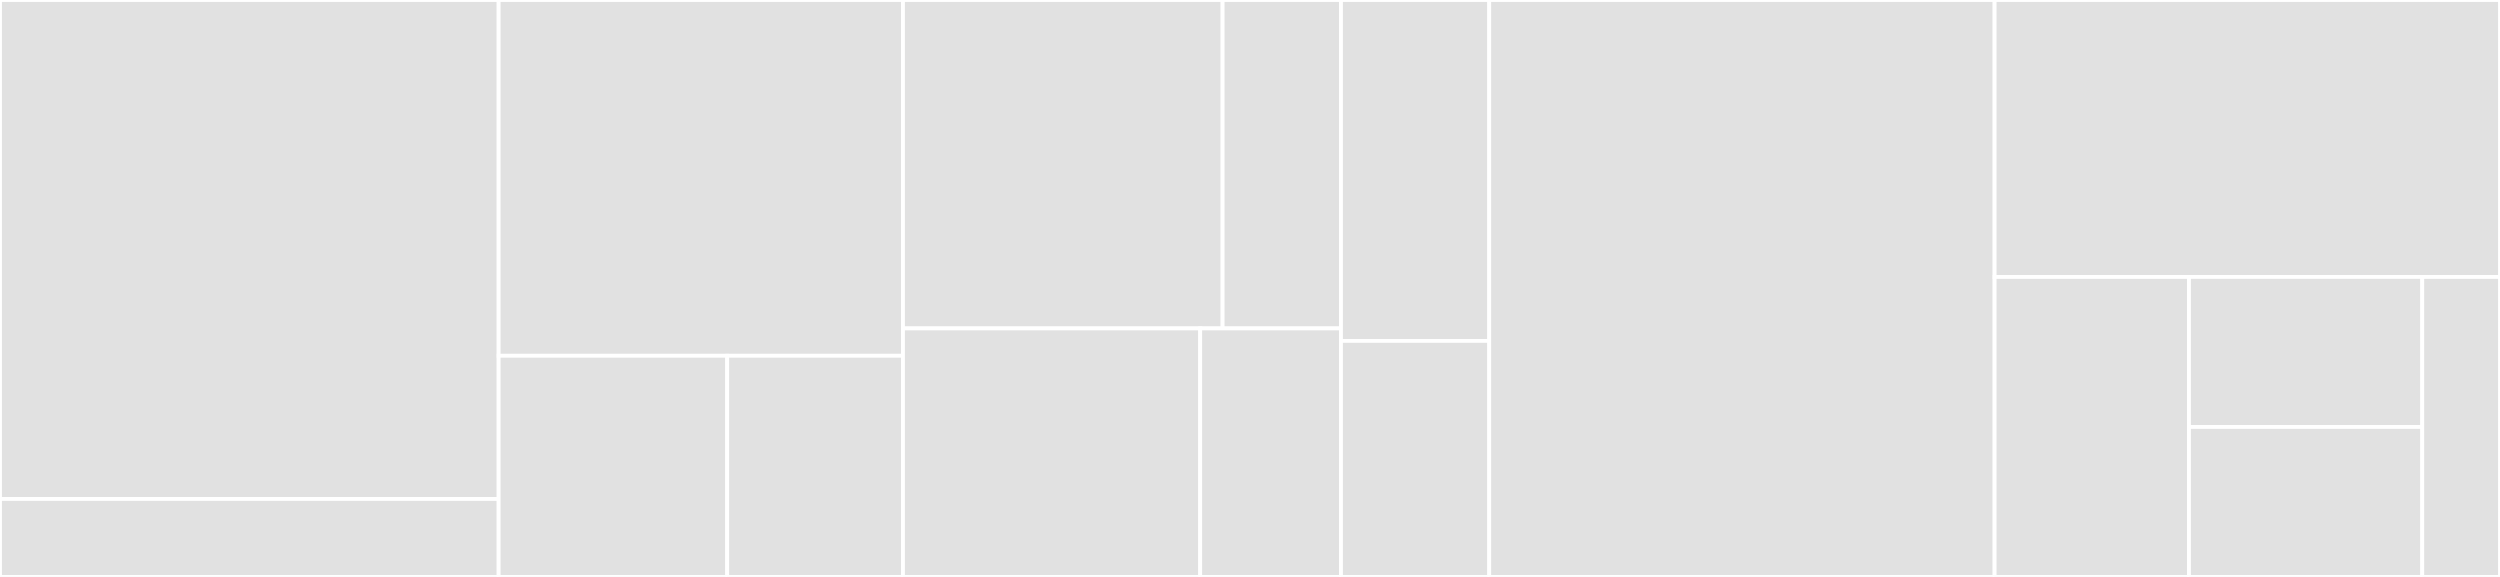 <svg baseProfile="full" width="650" height="150" viewBox="0 0 650 150" version="1.1"
xmlns="http://www.w3.org/2000/svg" xmlns:ev="http://www.w3.org/2001/xml-events"
xmlns:xlink="http://www.w3.org/1999/xlink">

<rect x="0" y="0" width="650" height="150" fill="#333333" stroke="none"/>

<style>rect.s{mask:url(#mask);}</style>
<defs>
  <pattern id="white" width="4" height="4" patternUnits="userSpaceOnUse" patternTransform="rotate(45)">
    <rect width="2" height="2" transform="translate(0,0)" fill="white"></rect>
  </pattern>
  <mask id="mask">
    <rect x="0" y="0" width="100%" height="100%" fill="url(#white)"></rect>
  </mask>
</defs>

<rect x="0" y="0" width="129.65" height="129.73" fill="#e1e1e1" stroke="white" stroke-width="1" class=" tooltipped" data-content="annotationconstraints-baseconstraints/src/main/java/io/toolisticon/annotationconstraints/baseconstraints/impl/on/OnConstraintImpl.java"><title>annotationconstraints-baseconstraints/src/main/java/io/toolisticon/annotationconstraints/baseconstraints/impl/on/OnConstraintImpl.java</title></rect>
<rect x="0" y="129.73" width="129.65" height="20.27" fill="#e1e1e1" stroke="white" stroke-width="1" class=" tooltipped" data-content="annotationconstraints-baseconstraints/src/main/java/io/toolisticon/annotationconstraints/baseconstraints/impl/on/OnConstraintMessages.java"><title>annotationconstraints-baseconstraints/src/main/java/io/toolisticon/annotationconstraints/baseconstraints/impl/on/OnConstraintMessages.java</title></rect>
<rect x="129.65" y="0" width="105.121" height="92.5" fill="#e1e1e1" stroke="white" stroke-width="1" class=" tooltipped" data-content="annotationconstraints-baseconstraints/src/main/java/io/toolisticon/annotationconstraints/baseconstraints/impl/name/NameConstraintImpl.java"><title>annotationconstraints-baseconstraints/src/main/java/io/toolisticon/annotationconstraints/baseconstraints/impl/name/NameConstraintImpl.java</title></rect>
<rect x="129.65" y="92.5" width="59.416" height="57.5" fill="#e1e1e1" stroke="white" stroke-width="1" class=" tooltipped" data-content="annotationconstraints-baseconstraints/src/main/java/io/toolisticon/annotationconstraints/baseconstraints/impl/name/NameConstraintMessages.java"><title>annotationconstraints-baseconstraints/src/main/java/io/toolisticon/annotationconstraints/baseconstraints/impl/name/NameConstraintMessages.java</title></rect>
<rect x="189.066" y="92.5" width="45.705" height="57.5" fill="#e1e1e1" stroke="white" stroke-width="1" class=" tooltipped" data-content="annotationconstraints-baseconstraints/src/main/java/io/toolisticon/annotationconstraints/baseconstraints/impl/name/NameMustConstraintsImpl.java"><title>annotationconstraints-baseconstraints/src/main/java/io/toolisticon/annotationconstraints/baseconstraints/impl/name/NameMustConstraintsImpl.java</title></rect>
<rect x="234.771" y="0" width="83.103" height="85.385" fill="#e1e1e1" stroke="white" stroke-width="1" class=" tooltipped" data-content="annotationconstraints-baseconstraints/src/main/java/io/toolisticon/annotationconstraints/baseconstraints/impl/annotatedtypemustbe/AnnotatedTypeMustBeConstraintsImpl.java"><title>annotationconstraints-baseconstraints/src/main/java/io/toolisticon/annotationconstraints/baseconstraints/impl/annotatedtypemustbe/AnnotatedTypeMustBeConstraintsImpl.java</title></rect>
<rect x="317.874" y="0" width="30.779" height="85.385" fill="#e1e1e1" stroke="white" stroke-width="1" class=" tooltipped" data-content="annotationconstraints-baseconstraints/src/main/java/io/toolisticon/annotationconstraints/baseconstraints/impl/annotatedtypemustbe/AnnotatedTypeMustBeConstraintMessages.java"><title>annotationconstraints-baseconstraints/src/main/java/io/toolisticon/annotationconstraints/baseconstraints/impl/annotatedtypemustbe/AnnotatedTypeMustBeConstraintMessages.java</title></rect>
<rect x="234.771" y="85.385" width="77.277" height="64.615" fill="#e1e1e1" stroke="white" stroke-width="1" class=" tooltipped" data-content="annotationconstraints-baseconstraints/src/main/java/io/toolisticon/annotationconstraints/baseconstraints/impl/minlength/MinLengthConstraintImpl.java"><title>annotationconstraints-baseconstraints/src/main/java/io/toolisticon/annotationconstraints/baseconstraints/impl/minlength/MinLengthConstraintImpl.java</title></rect>
<rect x="312.048" y="85.385" width="36.605" height="64.615" fill="#e1e1e1" stroke="white" stroke-width="1" class=" tooltipped" data-content="annotationconstraints-baseconstraints/src/main/java/io/toolisticon/annotationconstraints/baseconstraints/impl/minlength/MinLengthConstraintMessages.java"><title>annotationconstraints-baseconstraints/src/main/java/io/toolisticon/annotationconstraints/baseconstraints/impl/minlength/MinLengthConstraintMessages.java</title></rect>
<rect x="348.652" y="0" width="38.544" height="88.636" fill="#e1e1e1" stroke="white" stroke-width="1" class=" tooltipped" data-content="annotationconstraints-baseconstraints/src/main/java/io/toolisticon/annotationconstraints/baseconstraints/impl/UtilityFunctions.java"><title>annotationconstraints-baseconstraints/src/main/java/io/toolisticon/annotationconstraints/baseconstraints/impl/UtilityFunctions.java</title></rect>
<rect x="348.652" y="88.636" width="38.544" height="61.364" fill="#e1e1e1" stroke="white" stroke-width="1" class=" tooltipped" data-content="annotationconstraints-baseconstraints/src/main/java/io/toolisticon/annotationconstraints/baseconstraints/impl/BaseConstraintMessages.java"><title>annotationconstraints-baseconstraints/src/main/java/io/toolisticon/annotationconstraints/baseconstraints/impl/BaseConstraintMessages.java</title></rect>
<rect x="387.197" y="0" width="131.402" height="150.0" fill="#e1e1e1" stroke="white" stroke-width="1" class=" tooltipped" data-content="annotationconstraints-processor/src/main/java/io/toolisticon/annotationconstraints/processor/ConstraintProcessor.java"><title>annotationconstraints-processor/src/main/java/io/toolisticon/annotationconstraints/processor/ConstraintProcessor.java</title></rect>
<rect x="518.598" y="0" width="131.402" height="72.0" fill="#e1e1e1" stroke="white" stroke-width="1" class=" tooltipped" data-content="annotationconstraints-processor/src/main/java/io/toolisticon/annotationconstraints/processor/ExternalConstraintMappingProcessor.java"><title>annotationconstraints-processor/src/main/java/io/toolisticon/annotationconstraints/processor/ExternalConstraintMappingProcessor.java</title></rect>
<rect x="518.598" y="72.0" width="50.539" height="78.0" fill="#e1e1e1" stroke="white" stroke-width="1" class=" tooltipped" data-content="annotationconstraints-processor/src/main/java/io/toolisticon/annotationconstraints/processor/AnnotationConstraints.java"><title>annotationconstraints-processor/src/main/java/io/toolisticon/annotationconstraints/processor/AnnotationConstraints.java</title></rect>
<rect x="569.137" y="72.0" width="60.647" height="39.0" fill="#e1e1e1" stroke="white" stroke-width="1" class=" tooltipped" data-content="annotationconstraints-processor/src/main/java/io/toolisticon/annotationconstraints/processor/ConstraintProcessorMessages.java"><title>annotationconstraints-processor/src/main/java/io/toolisticon/annotationconstraints/processor/ConstraintProcessorMessages.java</title></rect>
<rect x="569.137" y="111.0" width="60.647" height="39.0" fill="#e1e1e1" stroke="white" stroke-width="1" class=" tooltipped" data-content="annotationconstraints-processor/src/main/java/io/toolisticon/annotationconstraints/processor/ExternalConstraintMappingProcessorMessages.java"><title>annotationconstraints-processor/src/main/java/io/toolisticon/annotationconstraints/processor/ExternalConstraintMappingProcessorMessages.java</title></rect>
<rect x="629.784" y="72.0" width="20.216" height="78" fill="#e1e1e1" stroke="white" stroke-width="1" class=" tooltipped" data-content="annotationconstraints-processor/src/main/java/io/toolisticon/annotationconstraints/processor/AnnotationAttributeConstraints.java"><title>annotationconstraints-processor/src/main/java/io/toolisticon/annotationconstraints/processor/AnnotationAttributeConstraints.java</title></rect>
</svg>